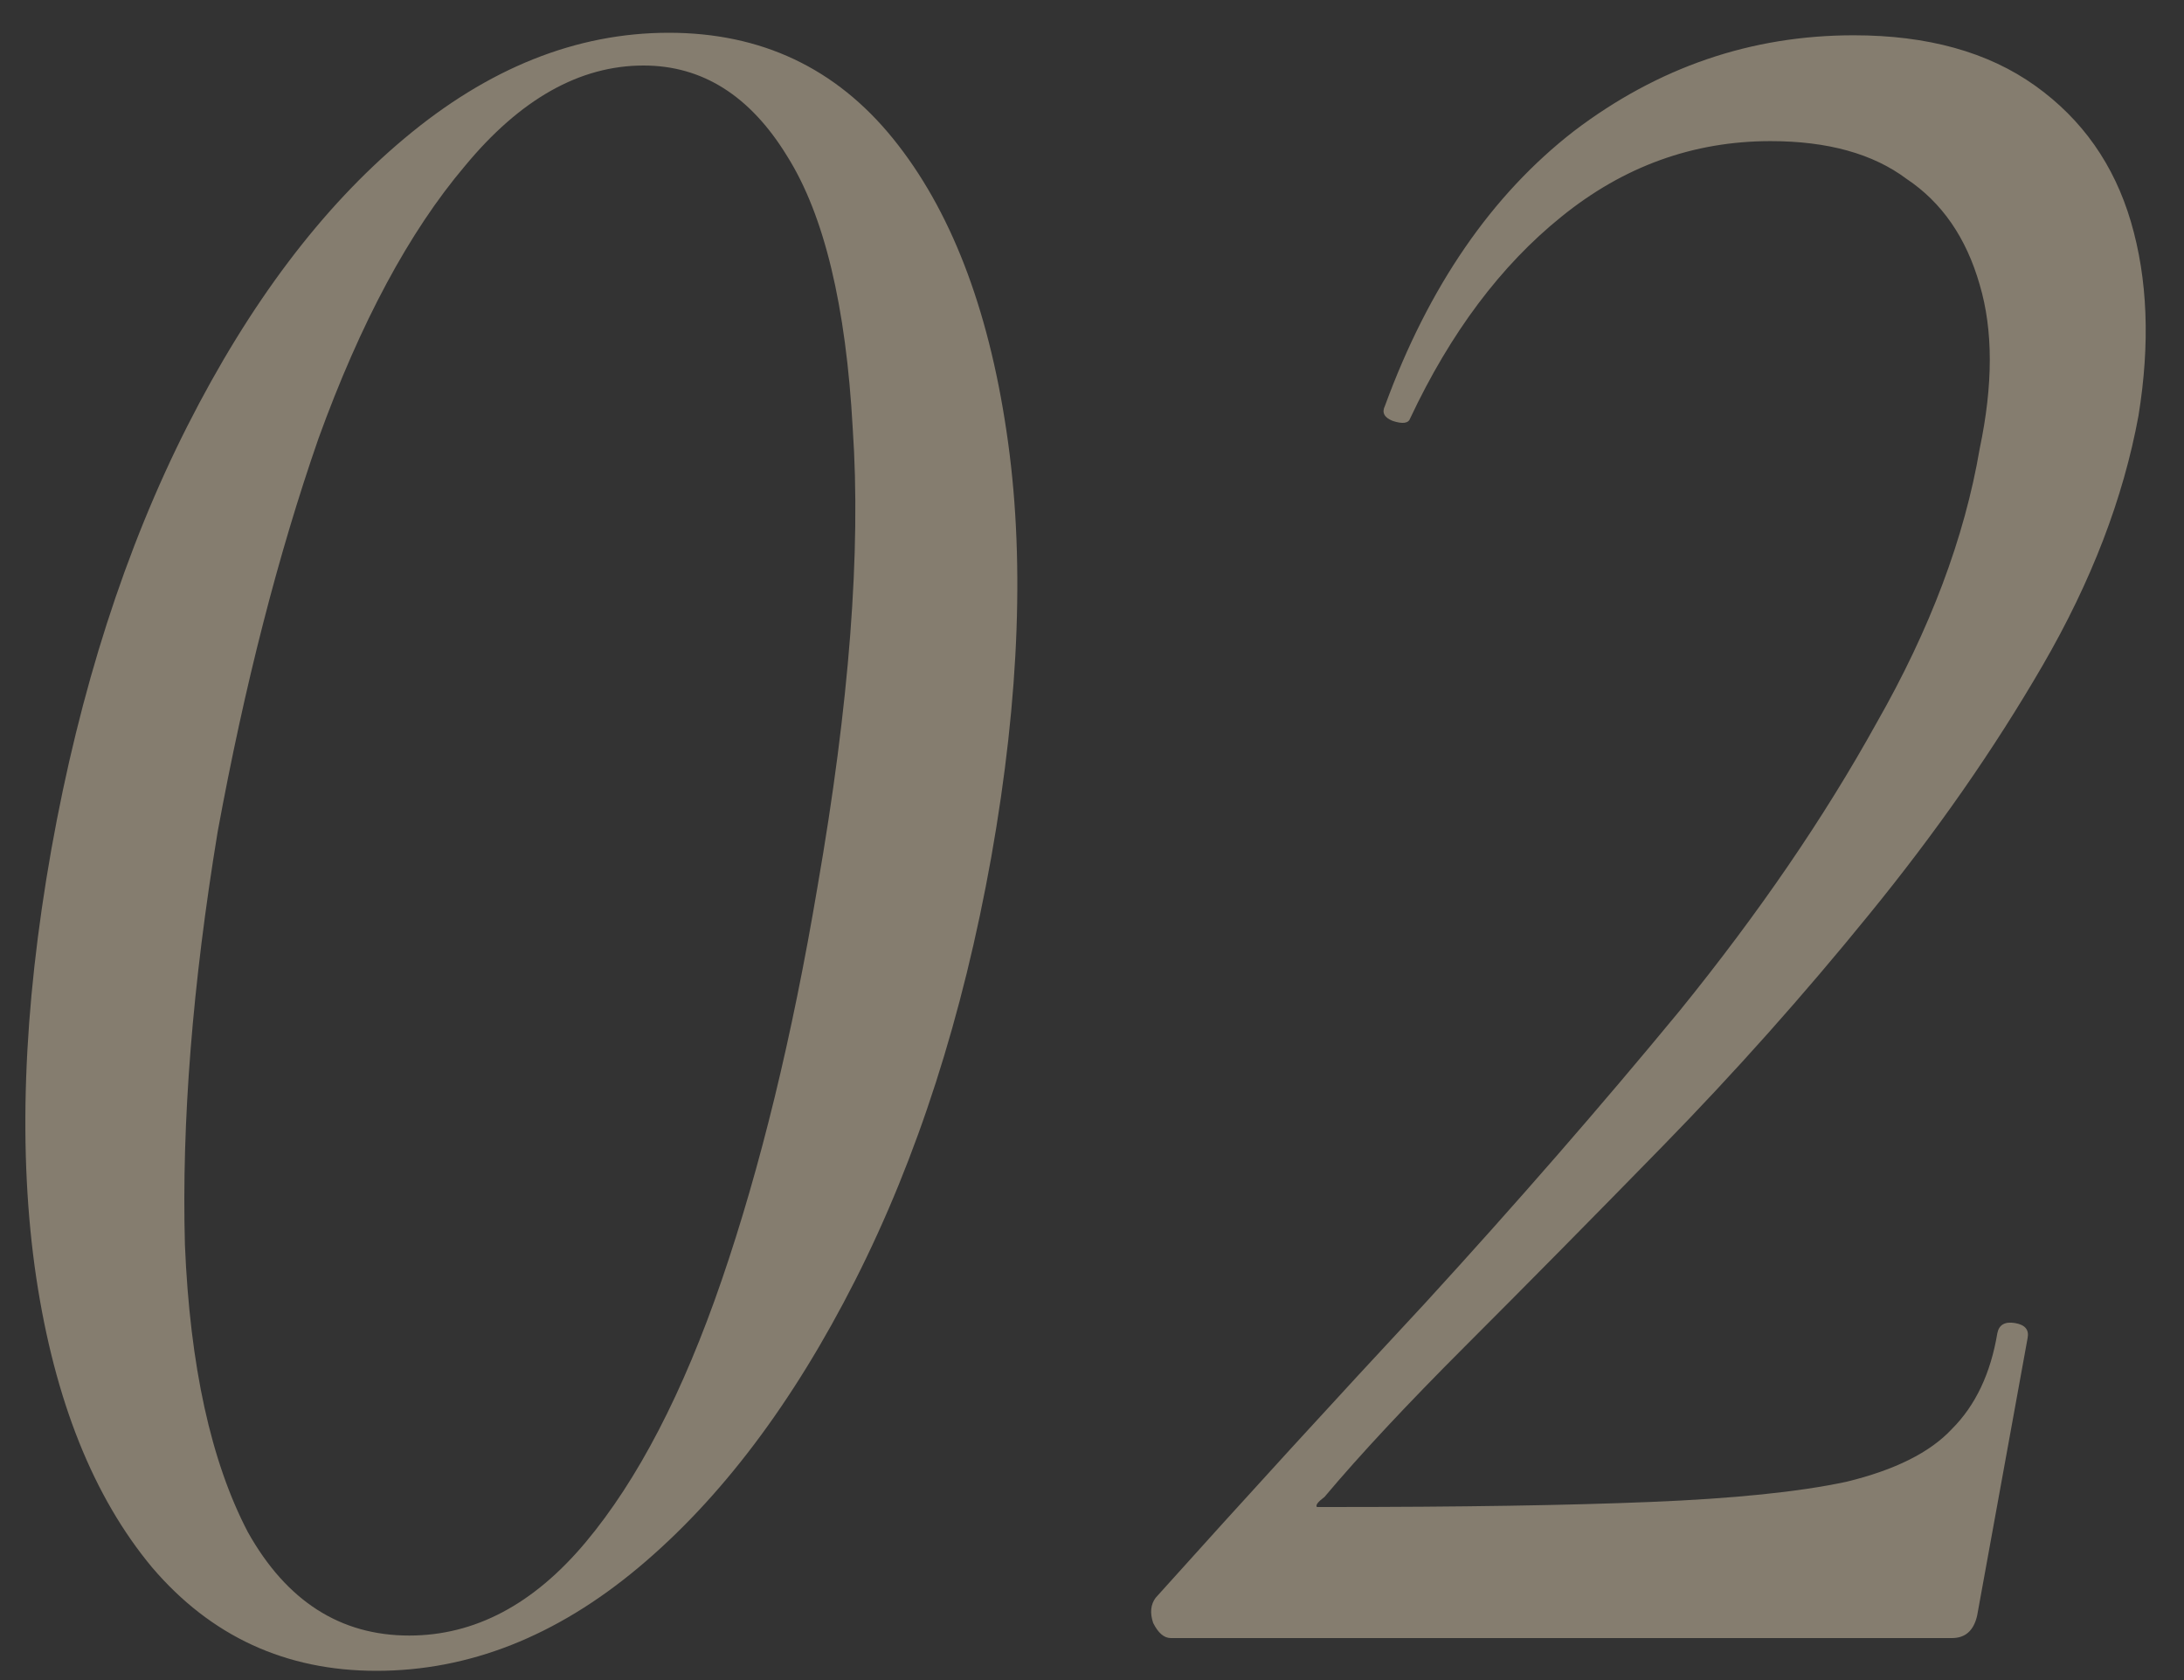 <?xml version="1.0" encoding="UTF-8"?> <svg xmlns="http://www.w3.org/2000/svg" width="52" height="40" viewBox="0 0 52 40" fill="none"><rect x="0" y="0" width="52" height="40" fill="#333333" stroke="none"/><path opacity="0.4" d="M8.963 39.78C6.803 39.78 5.023 38.96 3.623 37.32C2.223 35.64 1.303 33.34 0.863 30.42C0.423 27.46 0.543 24.06 1.223 20.22C1.903 16.42 2.983 13.06 4.463 10.14C5.943 7.22 7.663 4.94 9.623 3.3C11.623 1.62 13.723 0.78 15.923 0.78C18.123 0.78 19.903 1.62 21.263 3.3C22.623 4.98 23.523 7.3 23.963 10.26C24.403 13.18 24.283 16.56 23.603 20.4C22.923 24.2 21.843 27.56 20.363 30.48C18.883 33.4 17.163 35.68 15.203 37.32C13.243 38.96 11.163 39.78 8.963 39.78ZM9.743 38.94C11.303 38.94 12.703 38.2 13.943 36.72C15.183 35.24 16.263 33.16 17.183 30.48C18.103 27.8 18.863 24.68 19.463 21.12C20.223 16.76 20.503 13.12 20.303 10.2C20.143 7.28 19.623 5.12 18.743 3.72C17.863 2.28 16.723 1.56 15.323 1.56C13.803 1.56 12.383 2.36 11.063 3.96C9.743 5.52 8.583 7.68 7.583 10.44C6.623 13.2 5.823 16.32 5.183 19.8C4.583 23.44 4.323 26.72 4.403 29.64C4.523 32.52 5.023 34.8 5.903 36.48C6.823 38.12 8.103 38.94 9.743 38.94ZM27.876 39C27.716 39 27.576 38.88 27.456 38.64C27.376 38.4 27.396 38.2 27.516 38.04C29.636 35.68 31.776 33.34 33.936 31.02C36.096 28.66 38.116 26.34 39.996 24.06C41.876 21.74 43.436 19.46 44.676 17.22C45.956 14.98 46.776 12.8 47.136 10.68C47.456 9.16 47.456 7.86 47.136 6.78C46.816 5.66 46.236 4.82 45.396 4.26C44.596 3.66 43.516 3.36 42.156 3.36C40.316 3.36 38.656 3.96 37.176 5.16C35.736 6.32 34.536 7.92 33.576 9.96C33.536 10.08 33.396 10.1 33.156 10.02C32.956 9.94 32.896 9.82 32.976 9.66C34.016 6.82 35.516 4.64 37.476 3.12C39.476 1.6 41.696 0.84 44.136 0.84C45.896 0.84 47.336 1.24 48.456 2.04C49.576 2.84 50.336 3.92 50.736 5.28C51.136 6.64 51.196 8.18 50.916 9.9C50.556 11.86 49.796 13.84 48.636 15.84C47.476 17.84 46.096 19.82 44.496 21.78C42.936 23.7 41.296 25.54 39.576 27.3C37.896 29.02 36.336 30.6 34.896 32.04C33.496 33.44 32.376 34.64 31.536 35.64C31.376 35.76 31.316 35.84 31.356 35.88C31.396 35.88 31.496 35.88 31.656 35.88C34.776 35.88 37.316 35.84 39.276 35.76C41.276 35.68 42.836 35.52 43.956 35.28C45.116 35 45.956 34.58 46.476 34.02C47.036 33.46 47.396 32.7 47.556 31.74C47.596 31.54 47.736 31.46 47.976 31.5C48.216 31.54 48.316 31.66 48.276 31.86L47.076 38.46C46.996 38.82 46.796 39 46.476 39C44.596 39 42.576 39 40.416 39C38.296 39 36.156 39 33.996 39C31.836 39 29.796 39 27.876 39Z" fill="#FFECC8"></path></svg> 